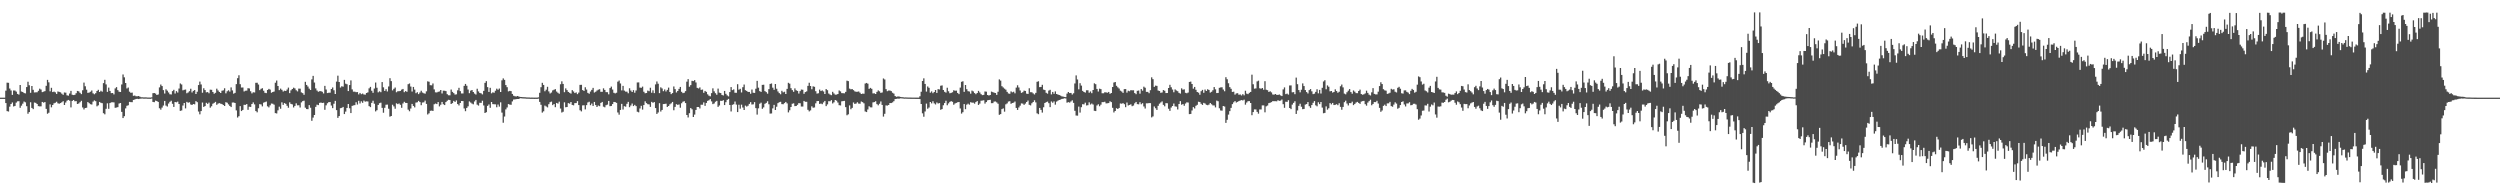 <?xml version="1.0" encoding="UTF-8"?>
<svg xmlns="http://www.w3.org/2000/svg" width="1920" height="150">
  <path d="M0 74.985h1v1.000H0zM1 74.984h1v1.000H1zM2 74.989h1v1.000H2zM3 74.993h1v1.000H3zM4 69.645h1v9.512H4zM5 63.479h1v21.874H5zM6 63.583h1v22.057H6zM7 68.005h1v13.920H7zM8 69.455h1v10.435H8zM9 72.842h1v5.852H9zM10 69.478h1v12.282H10zM11 69.544h1v11.790H11zM12 70.334h1v8.479H12zM13 72.135h1v5.704H13zM14 72.640h1v5.093H14zM15 65.296h1v17.478H15zM16 70.288h1v10.884H16zM17 70.659h1v8.938H17zM18 71.492h1v6.491H18zM19 71.736h1v6.869H19zM20 66.879h1v14.693H20zM21 62.794h1v24.539H21zM22 65.464h1v20.586H22zM23 71.253h1v7.271H23zM24 66.073h1v16.828H24zM25 68.944h1v14.867H25zM26 71.007h1v7.765H26zM27 70.935h1v8.045H27zM28 70.852h1v9.019H28zM29 69.723h1v11.779H29zM30 68.109h1v13.597H30zM31 68.759h1v12.888H31zM32 70.769h1v7.497H32zM33 70.383h1v8.483H33zM34 69.994h1v8.412H34zM35 65.910h1v17.678H35zM36 61.320h1v26.020H36zM37 63.230h1v23.368H37zM38 70.122h1v10.076H38zM39 67.456h1v14.968H39zM40 70.708h1v9.912H40zM41 70.347h1v9.025H41zM42 70.903h1v8.021H42zM43 72.124h1v5.994H43zM44 70.246h1v9.122H44zM45 70.569h1v9.109H45zM46 70.922h1v8.249H46zM47 71.913h1v6.652H47zM48 72.818h1v4.923H48zM49 71.025h1v9.634H49zM50 71.185h1v7.557H50zM51 73.210h1v4.083H51zM52 73.448h1v3.282H52zM53 71.816h1v5.517H53zM54 69.768h1v12.691H54zM55 72.732h1v4.777H55zM56 73.022h1v3.795H56zM57 72.828h1v4.947H57zM58 71.579h1v6.066H58zM59 69.842h1v10.051H59zM60 70.144h1v9.316H60zM61 71.295h1v7.175H61zM62 72.271h1v5.137H62zM63 69.304h1v13.244H63zM64 63.427h1v20.644H64zM65 66.230h1v16.711H65zM66 68.840h1v13.881H66zM67 71.323h1v7.067H67zM68 71.064h1v8.185H68zM69 70.430h1v9.620H69zM70 69.497h1v10.801H70zM71 71.681h1v6.332H71zM72 72.416h1v4.701H72zM73 71.575h1v6.135H73zM74 69.864h1v11.805H74zM75 68.952h1v11.932H75zM76 70.633h1v7.631H76zM77 69.675h1v9.285H77zM78 70.396h1v8.848H78zM79 63.867h1v23.088H79zM80 61.295h1v26.536H80zM81 64.817h1v18.743H81zM82 70.576h1v8.764H82zM83 67.280h1v16.288H83zM84 69.857h1v9.283H84zM85 71.533h1v7.072H85zM86 71.405h1v7.134H86zM87 72.498h1v6.128H87zM88 67.880h1v14.933H88zM89 66.926h1v15.680H89zM90 69.225h1v13.048H90zM91 70.451h1v9.043H91zM92 70.656h1v8.440H92zM93 64.884h1v21.024H93zM94 57.213h1v33.462H94zM95 59.378h1v29.839H95zM96 63.739h1v19.517H96zM97 67.959h1v13.289H97zM98 67.227h1v13.629H98zM99 70.379h1v7.842H99zM100 71.250h1v7.173H100zM101 71.111h1v7.384H101zM102 73.598h1v3.132H102zM103 73.344h1v3.102H103zM104 73.939h1v2.022H104zM105 73.907h1v1.989H105zM106 73.716h1v2.342H106zM107 74.277h1v1.526H107zM108 74.708h1v1.000H108zM109 74.684h1v1.000H109zM110 74.818h1v1.000H110zM111 74.771h1v1.000H111zM112 74.800h1v1.000H112zM113 74.882h1v1.000H113zM114 74.901h1v1.000H114zM115 74.922h1v1.000H115zM116 74.735h1v1.000H116zM117 71.555h1v6.718H117zM118 71.436h1v7.054H118zM119 71.873h1v5.386H119zM120 72.954h1v4.654H120zM121 72.555h1v5.751H121zM122 67.128h1v15.995H122zM123 64.903h1v19.322H123zM124 66.114h1v16.521H124zM125 69.205h1v11.853H125zM126 71.820h1v5.721H126zM127 68.586h1v12.524H127zM128 69.620h1v12.219H128zM129 71.029h1v8.481H129zM130 72.390h1v5.801H130zM131 72.544h1v4.842H131zM132 70.005h1v9.707H132zM133 68.968h1v13.155H133zM134 71.842h1v6.515H134zM135 70.003h1v8.609H135zM136 71.066h1v6.943H136zM137 67.971h1v11.896H137zM138 64.078h1v21.091H138zM139 64.844h1v19.992H139zM140 69.351h1v11.706H140zM141 68.992h1v10.108H141zM142 68.768h1v14.485H142zM143 71.621h1v6.603H143zM144 71.036h1v7.873H144zM145 70.029h1v8.529H145zM146 68.125h1v12.106H146zM147 70.996h1v9.654H147zM148 69.786h1v10.070H148zM149 69.156h1v10.988H149zM150 72.188h1v5.503H150zM151 70.453h1v8.056H151zM152 65.315h1v20.342H152zM153 62.686h1v25.147H153zM154 64.884h1v20.429H154zM155 71.241h1v7.508H155zM156 67.771h1v14.359H156zM157 69.174h1v12.271H157zM158 70.933h1v8.014H158zM159 70.689h1v9.087H159zM160 71.627h1v7.184H160zM161 68.845h1v13.857H161zM162 68.973h1v12.650H162zM163 70.681h1v8.964H163zM164 71.991h1v7.016H164zM165 71.259h1v6.965H165zM166 68.122h1v12.364H166zM167 69.460h1v10.125H167zM168 70.594h1v8.630H168zM169 71.427h1v8.207H169zM170 69.678h1v10.229H170zM171 69.380h1v11.254H171zM172 67.764h1v13.654H172zM173 71.689h1v6.791H173zM174 70.100h1v8.814H174zM175 69.311h1v10.869H175zM176 70.347h1v11.021H176zM177 67.131h1v15.084H177zM178 69.417h1v9.311H178zM179 71.944h1v6.738H179zM180 71.313h1v7.802H180zM181 64.611h1v20.192H181zM182 60.072h1v30.219H182zM183 57.823h1v31.410H183zM184 64.663h1v16.865H184zM185 67.237h1v18.047H185zM186 67.183h1v17.226H186zM187 70.245h1v10.240H187zM188 69.663h1v10.899H188zM189 69.598h1v10.334H189zM190 67.758h1v16.582H190zM191 67.920h1v14.035H191zM192 70.069h1v12.058H192zM193 71.713h1v8.152H193zM194 70.867h1v7.775H194zM195 71.021h1v9.171H195zM196 63.571h1v21.739H196zM197 63.549h1v22.743H197zM198 64.929h1v18.202H198zM199 69.210h1v10.769H199zM200 68.199h1v12.007H200zM201 67.748h1v13.953H201zM202 69.693h1v9.173H202zM203 71.255h1v7.171H203zM204 71.502h1v6.494H204zM205 69.107h1v12.539H205zM206 68.252h1v14.231H206zM207 68.793h1v12.091H207zM208 71.215h1v8.280H208zM209 70.657h1v9.014H209zM210 70.278h1v10.106H210zM211 63.551h1v23.331H211zM212 61.857h1v25.283H212zM213 66.061h1v18.660H213zM214 69.235h1v12.682H214zM215 68.058h1v15.448H215zM216 68.949h1v9.626H216zM217 70.273h1v10.241H217zM218 69.612h1v9.535H218zM219 69.882h1v9.867H219zM220 68.775h1v12.489H220zM221 67.271h1v15.490H221zM222 71.531h1v7.079H222zM223 69.383h1v10.458H223zM224 68.366h1v11.791H224zM225 67.326h1v15.183H225zM226 67.900h1v13.435H226zM227 69.326h1v10.052H227zM228 70.181h1v10.693H228zM229 68.061h1v12.774H229zM230 68.095h1v14.501H230zM231 70.966h1v7.682H231zM232 71.510h1v6.152H232zM233 72.805h1v4.503H233zM234 62.807h1v19.898H234zM235 65.232h1v18.544H235zM236 66.456h1v17.389H236zM237 68.102h1v12.640H237zM238 69.117h1v13.648H238zM239 60.956h1v31.841H239zM240 58.282h1v32.046H240zM241 63.410h1v24.902H241zM242 67.910h1v14.167H242zM243 69.553h1v10.843H243zM244 70.471h1v10.284H244zM245 70.028h1v8.950H245zM246 69.992h1v8.742H246zM247 70.485h1v8.603H247zM248 71.765h1v7.156H248zM249 65.946h1v18.399H249zM250 68.783h1v12.117H250zM251 71.459h1v7.834H251zM252 71.197h1v7.265H252zM253 71.151h1v7.222H253zM254 68.372h1v12.680H254zM255 67.179h1v15.857H255zM256 69.325h1v10.367H256zM257 72.197h1v5.289H257zM258 62.679h1v21.918H258zM259 58.106h1v32.408H259zM260 62.989h1v26.130H260zM261 67.210h1v15.893H261zM262 66.260h1v16.568H262zM263 66.550h1v15.597H263zM264 61.333h1v26.277H264zM265 64.244h1v21.490H265zM266 64.719h1v18.175H266zM267 69.929h1v9.944H267zM268 65.339h1v17.821H268zM269 61.755h1v25.078H269zM270 68.674h1v12.619H270zM271 70.394h1v10.543H271zM272 70.417h1v10.329H272zM273 70.803h1v7.717H273zM274 70.725h1v9.561H274zM275 72.481h1v4.940H275zM276 71.364h1v8.086H276zM277 72.352h1v5.466H277zM278 71.852h1v7.079H278zM279 72.570h1v4.686H279zM280 72.709h1v5.382H280zM281 71.433h1v6.386H281zM282 70.948h1v6.965H282zM283 67.836h1v13.692H283zM284 66.707h1v15.594H284zM285 69.675h1v9.306H285zM286 71.294h1v6.063H286zM287 67.979h1v11.707H287zM288 63.394h1v22.184H288zM289 67.385h1v17.241H289zM290 70.920h1v9.658H290zM291 70.158h1v9.109H291zM292 70.832h1v8.021H292zM293 63.030h1v19.805H293zM294 67.071h1v19.520H294zM295 69.853h1v12.945H295zM296 68.492h1v11.922H296zM297 70.229h1v10.127H297zM298 66.400h1v17.129H298zM299 60.067h1v29.549H299zM300 62.322h1v26.776H300zM301 69.437h1v11.022H301zM302 68.218h1v13.478H302zM303 67.226h1v16.275H303zM304 70.880h1v8.501H304zM305 70.094h1v9.884H305zM306 70.026h1v9.430H306zM307 69.825h1v10.643H307zM308 68.814h1v13.966H308zM309 68.303h1v11.177H309zM310 70.801h1v7.398H310zM311 69.916h1v9.062H311zM312 70.501h1v8.595H312zM313 64.670h1v19.540H313zM314 64.105h1v21.341H314zM315 66.438h1v16.936H315zM316 70.292h1v9.503H316zM317 66.766h1v14.571H317zM318 68.793h1v13.699H318zM319 71.596h1v7.180H319zM320 70.784h1v7.764H320zM321 72.304h1v5.152H321zM322 71.055h1v7.317H322zM323 69.663h1v11.134H323zM324 71.077h1v7.680H324zM325 71.636h1v6.936H325zM326 71.928h1v5.335H326zM327 70.142h1v9.653H327zM328 62.483h1v25.444H328zM329 62.771h1v24.271H329zM330 65.427h1v19.655H330zM331 65.513h1v19.425H331zM332 64.113h1v21.071H332zM333 68.662h1v11.423H333zM334 70.914h1v8.574H334zM335 71.017h1v8.921H335zM336 70.485h1v7.881H336zM337 70.251h1v11.450H337zM338 69.116h1v11.308H338zM339 71.789h1v6.518H339zM340 69.643h1v10.454H340zM341 69.668h1v11.030H341zM342 69.984h1v8.416H342zM343 72.327h1v5.043H343zM344 73.156h1v3.471H344zM345 73.210h1v3.620H345zM346 68.765h1v11.113H346zM347 70.562h1v8.660H347zM348 71.549h1v5.906H348zM349 72.653h1v5.626H349zM350 72.469h1v4.658H350zM351 69.376h1v10.563H351zM352 67.423h1v13.566H352zM353 70.010h1v9.102H353zM354 71.764h1v5.793H354zM355 71.800h1v5.805H355zM356 65.949h1v17.344H356zM357 64.473h1v20.909H357zM358 65.841h1v17.067H358zM359 68.775h1v12.891H359zM360 71.591h1v6.271H360zM361 69.656h1v9.072H361zM362 69.107h1v10.449H362zM363 70.644h1v9.496H363zM364 71.863h1v6.042H364zM365 72.626h1v4.145H365zM366 68.171h1v12.195H366zM367 70.177h1v10.914H367zM368 71.387h1v7.583H368zM369 71.674h1v7.324H369zM370 72.485h1v4.853H370zM371 69.782h1v11.208H371zM372 63.622h1v23.153H372zM373 62.326h1v23.825H373zM374 66.920h1v14.393H374zM375 70.604h1v9.648H375zM376 67.455h1v15.313H376zM377 71.665h1v6.653H377zM378 70.897h1v9.093H378zM379 71.220h1v8.872H379zM380 69.669h1v10.477H380zM381 68.078h1v14.312H381zM382 68.903h1v11.382H382zM383 68.003h1v13.848H383zM384 70.656h1v7.954H384zM385 61.674h1v24.816H385zM386 60.189h1v34.091H386zM387 61.327h1v28.190H387zM388 65.339h1v18.688H388zM389 66.961h1v15.562H389zM390 70.204h1v9.723H390zM391 69.774h1v10.551H391zM392 69.977h1v10.498H392zM393 72.120h1v5.779H393zM394 73.514h1v2.935H394zM395 73.942h1v2.385H395zM396 74.105h1v2.023H396zM397 73.705h1v2.339H397zM398 74.121h1v1.932H398zM399 74.439h1v1.000H399zM400 74.514h1v1.000H400zM401 74.604h1v1.000H401zM402 74.658h1v1.000H402zM403 74.721h1v1.000H403zM404 74.827h1v1.000H404zM405 74.837h1v1.000H405zM406 74.869h1v1.000H406zM407 74.941h1v1.000H407zM408 74.920h1v1.000H408zM409 74.936h1v1.000H409zM410 74.970h1v1.000H410zM411 74.954h1v1.000H411zM412 74.968h1v1.000H412zM413 74.762h1v1.000H413zM414 71.252h1v7.007H414zM415 66.981h1v13.518H415zM416 63.610h1v22.862H416zM417 65.238h1v20.284H417zM418 70.083h1v11.043H418zM419 68.855h1v12.917H419zM420 66.648h1v15.848H420zM421 70.193h1v9.835H421zM422 71.803h1v6.676H422zM423 71.046h1v6.997H423zM424 69.426h1v11.313H424zM425 68.905h1v10.971H425zM426 68.442h1v13.866H426zM427 70.274h1v8.766H427zM428 71.222h1v8.336H428zM429 71.968h1v6.130H429zM430 64.717h1v18.621H430zM431 62.466h1v23.946H431zM432 64.457h1v21.342H432zM433 70.814h1v7.766H433zM434 67.878h1v14.504H434zM435 69.225h1v12.965H435zM436 70.605h1v8.619H436zM437 71.254h1v8.352H437zM438 71.885h1v6.430H438zM439 69.199h1v11.393H439zM440 70.240h1v10.681H440zM441 71.456h1v7.747H441zM442 70.966h1v8.179H442zM443 72.315h1v5.361H443zM444 71.099h1v9.581H444zM445 65.165h1v19.504H445zM446 65.125h1v20.454H446zM447 69.167h1v11.793H447zM448 69.858h1v10.967H448zM449 67.030h1v16.976H449zM450 68.756h1v11.973H450zM451 71.331h1v7.338H451zM452 72.006h1v6.128H452zM453 70.293h1v10.501H453zM454 69.004h1v10.504H454zM455 67.491h1v13.877H455zM456 71.078h1v7.195H456zM457 70.461h1v10.239H457zM458 69.529h1v12.622H458zM459 68.848h1v12.194H459zM460 68.495h1v13.081H460zM461 70.493h1v8.575H461zM462 70.526h1v7.747H462zM463 67.852h1v14.065H463zM464 69.050h1v13.371H464zM465 70.740h1v10.055H465zM466 70.828h1v9.522H466zM467 72.443h1v5.058H467zM468 67.650h1v13.934H468zM469 66.526h1v14.845H469zM470 68.784h1v11.131H470zM471 71.249h1v7.041H471zM472 71.755h1v6.675H472zM473 71.196h1v7.801H473zM474 62.734h1v23.622H474zM475 61.870h1v26.214H475zM476 64.101h1v20.345H476zM477 69.429h1v10.350H477zM478 65.922h1v18.196H478zM479 69.577h1v11.989H479zM480 70.340h1v11.591H480zM481 70.422h1v9.289H481zM482 71.648h1v6.561H482zM483 67.787h1v14.549H483zM484 69.516h1v11.517H484zM485 70.668h1v8.869H485zM486 69.229h1v12.232H486zM487 71.219h1v9.337H487zM488 69.456h1v12.058H488zM489 63.343h1v22.467H489zM490 63.296h1v22.963H490zM491 67.285h1v16.028H491zM492 67.448h1v13.783H492zM493 66.519h1v17.658H493zM494 70.462h1v10.238H494zM495 71.607h1v6.220H495zM496 71.428h1v7.764H496zM497 69.583h1v10.466H497zM498 70.032h1v10.166H498zM499 67.388h1v14.674H499zM500 71.199h1v7.048H500zM501 69.381h1v9.564H501zM502 71.537h1v6.860H502zM503 64.831h1v18.172H503zM504 62.576h1v24.923H504zM505 64.294h1v22.086H505zM506 71.531h1v7.742H506zM507 67.082h1v18.571H507zM508 67.926h1v16.498H508zM509 70.041h1v9.905H509zM510 68.721h1v11.075H510zM511 70.234h1v9.373H511zM512 69.034h1v13.071H512zM513 67.293h1v14.130H513zM514 70.661h1v9.455H514zM515 72.289h1v7.082H515zM516 71.480h1v6.828H516zM517 66.415h1v18.281H517zM518 68.456h1v13.621H518zM519 71.004h1v9.026H519zM520 69.890h1v10.654H520zM521 68.231h1v11.973H521zM522 66.771h1v15.984H522zM523 70.488h1v8.841H523zM524 71.538h1v6.586H524zM525 71.230h1v6.505H525zM526 69.987h1v9.177H526zM527 62.733h1v25.611H527zM528 60.799h1v29.435H528zM529 66.609h1v20.341H529zM530 65.382h1v17.627H530zM531 62.035h1v21.937H531zM532 62.309h1v27.566H532zM533 61.530h1v26.507H533zM534 63.343h1v21.082H534zM535 67.459h1v14.696H535zM536 67.949h1v14.216H536zM537 67.100h1v16.184H537zM538 69.041h1v11.393H538zM539 68.738h1v11.691H539zM540 71.286h1v7.337H540zM541 69.838h1v11.453H541zM542 70.572h1v8.504H542zM543 72.458h1v4.996H543zM544 73.458h1v3.531H544zM545 73.986h1v2.088H545zM546 71.550h1v6.344H546zM547 67.864h1v12.098H547zM548 70.143h1v9.309H548zM549 71.587h1v6.529H549zM550 72.756h1v4.686H550zM551 68.031h1v14.054H551zM552 71.155h1v9.838H552zM553 71.481h1v5.934H553zM554 72.899h1v4.597H554zM555 73.322h1v3.628H555zM556 69.838h1v10.851H556zM557 72.014h1v6.497H557zM558 73.247h1v3.434H558zM559 74.026h1v1.891H559zM560 70.705h1v9.915H560zM561 66.854h1v18.730H561zM562 69.234h1v11.271H562zM563 68.673h1v11.424H563zM564 71.233h1v6.734H564zM565 71.296h1v9.026H565zM566 64.643h1v21.406H566zM567 68.843h1v11.585H567zM568 68.179h1v15.256H568zM569 70.996h1v9.378H569zM570 66.970h1v15.598H570zM571 64.912h1v19.586H571zM572 69.268h1v11.815H572zM573 69.834h1v12.033H573zM574 70.595h1v10.595H574zM575 70.612h1v9.139H575zM576 72.009h1v6.453H576zM577 68.752h1v11.555H577zM578 71.241h1v8.867H578zM579 71.351h1v7.082H579zM580 68.132h1v14.907H580zM581 62.108h1v25.908H581zM582 67.326h1v15.881H582zM583 70.000h1v9.682H583zM584 70.594h1v8.239H584zM585 65.182h1v18.373H585zM586 65.082h1v17.412H586zM587 69.976h1v9.735H587zM588 70.782h1v8.236H588zM589 71.955h1v5.792H589zM590 68.460h1v11.601H590zM591 64.450h1v22.819H591zM592 64.088h1v23.028H592zM593 67.304h1v15.954H593zM594 68.990h1v11.561H594zM595 64.502h1v19.977H595zM596 68.163h1v13.819H596zM597 70.220h1v8.963H597zM598 71.544h1v6.924H598zM599 72.411h1v5.793H599zM600 69.724h1v10.263H600zM601 70.889h1v9.167H601zM602 70.439h1v8.759H602zM603 72.213h1v6.049H603zM604 68.244h1v11.169H604zM605 63.567h1v22.780H605zM606 64.246h1v20.429H606zM607 67.754h1v14.415H607zM608 69.211h1v10.480H608zM609 70.512h1v8.830H609zM610 67.883h1v13.646H610zM611 69.299h1v12.091H611zM612 69.861h1v10.613H612zM613 71.854h1v7.339H613zM614 69.976h1v9.336H614zM615 68.746h1v13.077H615zM616 68.911h1v12.886H616zM617 72.049h1v5.464H617zM618 70.698h1v7.486H618zM619 70.198h1v7.983H619zM620 65.941h1v18.380H620zM621 63.547h1v21.990H621zM622 66.043h1v18.723H622zM623 68.575h1v13.079H623zM624 66.321h1v16.432H624zM625 66.666h1v15.891H625zM626 70.037h1v9.329H626zM627 71.863h1v5.792H627zM628 71.619h1v5.971H628zM629 68.825h1v11.005H629zM630 69.953h1v9.586H630zM631 69.423h1v10.591H631zM632 70.231h1v8.419H632zM633 72.204h1v5.332H633zM634 68.403h1v13.089H634zM635 69.257h1v10.937H635zM636 71.839h1v5.871H636zM637 72.582h1v5.193H637zM638 73.098h1v3.801H638zM639 70.478h1v8.985H639zM640 71.769h1v6.835H640zM641 72.710h1v4.111H641zM642 72.635h1v4.689H642zM643 72.188h1v6.549H643zM644 69.479h1v11.307H644zM645 70.217h1v10.791H645zM646 71.536h1v6.300H646zM647 71.556h1v6.061H647zM648 71.664h1v5.821H648zM649 70.577h1v11.697H649zM650 61.963h1v26.556H650zM651 62.299h1v25.514H651zM652 68.050h1v12.912H652zM653 68.592h1v15.307H653zM654 68.378h1v14.457H654zM655 69.231h1v9.482H655zM656 70.126h1v9.698H656zM657 70.515h1v9.019H657zM658 70.453h1v8.111H658zM659 70.240h1v9.311H659zM660 71.169h1v8.481H660zM661 72.171h1v5.792H661zM662 71.888h1v6.575H662zM663 71.989h1v7.358H663zM664 64.153h1v21.432H664zM665 63.671h1v22.411H665zM666 64.234h1v19.825H666zM667 68.225h1v13.378H667zM668 67.463h1v14.982H668zM669 68.191h1v14.305H669zM670 71.744h1v6.909H670zM671 71.669h1v6.715H671zM672 72.184h1v5.568H672zM673 70.564h1v9.404H673zM674 69.442h1v11.446H674zM675 70.132h1v9.533H675zM676 71.323h1v6.617H676zM677 71.000h1v9.588H677zM678 60.266h1v29.294H678zM679 61.053h1v26.356H679zM680 68.439h1v12.507H680zM681 70.025h1v11.066H681zM682 69.505h1v11.140H682zM683 69.503h1v9.627H683zM684 69.985h1v9.173H684zM685 71.217h1v7.424H685zM686 71.894h1v5.832H686zM687 73.780h1v2.313H687zM688 74.357h1v1.584H688zM689 74.102h1v1.645H689zM690 74.071h1v1.746H690zM691 74.443h1v1.052H691zM692 74.577h1v1.000H692zM693 74.670h1v1.000H693zM694 74.840h1v1.000H694zM695 74.802h1v1.000H695zM696 74.835h1v1.000H696zM697 74.897h1v1.000H697zM698 74.889h1v1.000H698zM699 74.929h1v1.000H699zM700 74.945h1v1.000H700zM701 74.939h1v1.000H701zM702 74.950h1v1.000H702zM703 74.970h1v1.000H703zM704 74.966h1v1.000H704zM705 74.978h1v1.000H705zM706 73.942h1v2.163H706zM707 70.450h1v9.426H707zM708 62.195h1v24.849H708zM709 60.140h1v29.499H709zM710 64.437h1v21.170H710zM711 70.374h1v9.206H711zM712 66.391h1v17.093H712zM713 67.414h1v15.160H713zM714 71.164h1v7.175H714zM715 70.205h1v9.223H715zM716 71.591h1v6.175H716zM717 70.648h1v8.763H717zM718 69.110h1v11.138H718zM719 71.358h1v7.349H719zM720 68.464h1v11.065H720zM721 68.705h1v10.434H721zM722 65.851h1v18.480H722zM723 65.598h1v18.190H723zM724 69.102h1v11.725H724zM725 70.493h1v8.660H725zM726 71.097h1v6.271H726zM727 67.381h1v13.440H727zM728 70.089h1v9.318H728zM729 71.628h1v6.622H729zM730 71.300h1v6.386H730zM731 70.850h1v7.348H731zM732 69.312h1v11.121H732zM733 69.696h1v9.748H733zM734 69.577h1v9.423H734zM735 71.367h1v7.173H735zM736 72.283h1v6.042H736zM737 67.302h1v16.007H737zM738 62.834h1v24.388H738zM739 62.403h1v23.745H739zM740 70.547h1v9.395H740zM741 65.299h1v18.565H741zM742 68.494h1v11.894H742zM743 70.026h1v9.604H743zM744 70.283h1v10.082H744zM745 71.940h1v6.568H745zM746 69.564h1v9.282H746zM747 70.185h1v8.674H747zM748 71.477h1v8.123H748zM749 72.340h1v6.033H749zM750 71.427h1v6.208H750zM751 69.770h1v10.795H751zM752 70.989h1v8.600H752zM753 72.327h1v5.031H753zM754 73.082h1v4.123H754zM755 72.874h1v4.148H755zM756 70.267h1v9.319H756zM757 70.391h1v7.989H757zM758 72.985h1v4.074H758zM759 73.374h1v3.403H759zM760 72.956h1v3.712H760zM761 70.337h1v8.925H761zM762 70.771h1v8.415H762zM763 71.169h1v6.883H763zM764 71.429h1v6.472H764zM765 72.841h1v5.782H765zM766 70.465h1v9.190H766zM767 60.971h1v27.202H767zM768 61.922h1v25.713H768zM769 66.215h1v17.581H769zM770 67.154h1v16.099H770zM771 68.107h1v17.647H771zM772 68.866h1v11.279H772zM773 70.572h1v8.835H773zM774 71.762h1v6.206H774zM775 72.040h1v5.703H775zM776 70.172h1v9.571H776zM777 70.893h1v8.236H777zM778 70.444h1v8.419H778zM779 71.692h1v6.272H779zM780 67.260h1v15.626H780zM781 65.503h1v18.938H781zM782 67.176h1v15.378H782zM783 69.491h1v11.654H783zM784 71.308h1v8.081H784zM785 70.813h1v8.735H785zM786 69.570h1v10.956H786zM787 69.821h1v9.756H787zM788 71.953h1v6.370H788zM789 72.125h1v5.089H789zM790 67.794h1v12.717H790zM791 70.821h1v10.133H791zM792 70.860h1v8.441H792zM793 71.729h1v6.596H793zM794 72.566h1v4.449H794zM795 71.302h1v7.332H795zM796 62.836h1v24.194H796zM797 62.412h1v25.306H797zM798 66.934h1v15.974H798zM799 66.770h1v17.615H799zM800 65.114h1v21.362H800zM801 68.791h1v13.591H801zM802 69.151h1v9.947H802zM803 71.265h1v7.196H803zM804 71.933h1v6.078H804zM805 69.584h1v9.674H805zM806 68.971h1v13.324H806zM807 72.494h1v5.427H807zM808 70.627h1v8.258H808zM809 72.027h1v5.866H809zM810 70.190h1v10.216H810zM811 72.203h1v5.841H811zM812 72.626h1v4.664H812zM813 72.951h1v3.858H813zM814 73.430h1v3.085H814zM815 73.988h1v1.982H815zM816 74.207h1v1.608H816zM817 74.460h1v1.000H817zM818 74.581h1v1.030H818zM819 71.873h1v6.976H819zM820 70.643h1v7.808H820zM821 71.484h1v7.295H821zM822 71.353h1v6.561H822zM823 72.608h1v4.457H823zM824 71.619h1v7.398H824zM825 64.086h1v21.028H825zM826 57.901h1v30.831H826zM827 61.011h1v27.832H827zM828 68.624h1v13.268H828zM829 63.922h1v22.531H829zM830 65.763h1v16.590H830zM831 69.785h1v10.228H831zM832 70.679h1v9.517H832zM833 71.112h1v7.714H833zM834 69.313h1v11.670H834zM835 69.306h1v11.493H835zM836 71.238h1v7.366H836zM837 70.269h1v10.026H837zM838 71.592h1v7.937H838zM839 69.138h1v11.154H839zM840 64.019h1v21.091H840zM841 64.690h1v20.627H841zM842 68.276h1v12.727H842zM843 70.284h1v9.811H843zM844 68.121h1v13.498H844zM845 68.462h1v11.905H845zM846 71.607h1v6.848H846zM847 71.603h1v6.822H847zM848 70.883h1v7.260H848zM849 70.986h1v8.443H849zM850 71.200h1v8.134H850zM851 70.606h1v8.562H851zM852 72.029h1v5.733H852zM853 71.399h1v7.061H853zM854 66.822h1v15.970H854zM855 63.366h1v22.993H855zM856 62.966h1v22.289H856zM857 65.874h1v17.210H857zM858 67.068h1v16.621H858zM859 67.982h1v14.902H859zM860 69.628h1v9.842H860zM861 70.283h1v9.408H861zM862 71.343h1v7.875H862zM863 68.456h1v11.571H863zM864 68.383h1v13.964H864zM865 71.137h1v7.634H865zM866 69.676h1v11.309H866zM867 70.095h1v10.518H867zM868 69.215h1v10.902H868zM869 69.369h1v12.198H869zM870 69.335h1v11.736H870zM871 71.453h1v7.908H871zM872 72.332h1v5.945H872zM873 69.731h1v10.248H873zM874 69.523h1v10.604H874zM875 71.923h1v6.566H875zM876 68.394h1v11.658H876zM877 69.623h1v9.612H877zM878 66.580h1v15.178H878zM879 67.396h1v15.967H879zM880 70.568h1v8.794H880zM881 70.537h1v8.834H881zM882 71.595h1v7.563H882zM883 69.261h1v9.945H883zM884 59.393h1v30.783H884zM885 60.817h1v28.581H885zM886 66.729h1v15.037H886zM887 65.753h1v17.417H887zM888 65.958h1v18.451H888zM889 69.528h1v11.738H889zM890 69.869h1v9.750H890zM891 71.279h1v7.413H891zM892 71.019h1v6.837H892zM893 69.165h1v11.390H893zM894 69.707h1v11.949H894zM895 71.465h1v7.719H895zM896 71.449h1v7.864H896zM897 67.589h1v15.911H897zM898 65.117h1v20.032H898zM899 67.018h1v15.577H899zM900 68.770h1v12.622H900zM901 70.841h1v8.664H901zM902 68.669h1v13.027H902zM903 69.477h1v12.439H903zM904 70.020h1v14.048H904zM905 71.300h1v8.572H905zM906 71.861h1v5.833H906zM907 67.859h1v12.551H907zM908 68.864h1v11.042H908zM909 68.621h1v12.643H909zM910 71.294h1v8.224H910zM911 71.639h1v6.954H911zM912 71.052h1v7.674H912zM913 62.945h1v24.723H913zM914 62.647h1v24.848H914zM915 64.517h1v20.323H915zM916 68.085h1v14.186H916zM917 66.750h1v16.526H917zM918 68.944h1v12.307H918zM919 70.636h1v9.871H919zM920 71.156h1v6.972H920zM921 72.745h1v5.656H921zM922 70.057h1v9.674H922zM923 69.015h1v11.587H923zM924 71.257h1v7.744H924zM925 68.775h1v10.751H925zM926 69.882h1v10.609H926zM927 68.543h1v12.275H927zM928 69.056h1v11.274H928zM929 71.105h1v8.012H929zM930 70.504h1v9.563H930zM931 69.342h1v11.592H931zM932 66.859h1v14.128H932zM933 68.623h1v13.850H933zM934 71.486h1v5.770H934zM935 71.367h1v6.390H935zM936 67.437h1v15.698H936zM937 67.123h1v17.739H937zM938 67.033h1v17.979H938zM939 68.766h1v12.657H939zM940 70.067h1v11.763H940zM941 59.285h1v35.076H941zM942 60.898h1v31.084H942zM943 63.939h1v24.090H943zM944 66.893h1v18.457H944zM945 68.224h1v14.603H945zM946 70.607h1v9.349H946zM947 70.414h1v8.178H947zM948 72.643h1v4.967H948zM949 71.726h1v6.993H949zM950 71.567h1v6.674H950zM951 72.761h1v4.844H951zM952 72.526h1v4.710H952zM953 73.308h1v3.533H953zM954 72.275h1v4.862H954zM955 73.217h1v3.325H955zM956 69.665h1v10.710H956zM957 71.866h1v6.887H957zM958 72.312h1v5.432H958zM959 71.284h1v6.370H959zM960 70.584h1v8.506H960zM961 57.331h1v31.165H961zM962 64.701h1v21.382H962zM963 68.079h1v15.933H963zM964 67.905h1v16.182H964zM965 62.499h1v23.399H965zM966 61.954h1v25.337H966zM967 67.768h1v16.304H967zM968 68.173h1v15.892H968zM969 67.590h1v13.358H969zM970 68.907h1v12.029H970zM971 62.346h1v23.942H971zM972 68.934h1v12.737H972zM973 69.251h1v11.814H973zM974 70.614h1v8.575H974zM975 70.083h1v8.826H975zM976 70.972h1v7.462H976zM977 72.558h1v5.100H977zM978 72.711h1v5.034H978zM979 72.180h1v5.558H979zM980 72.782h1v5.033H980zM981 72.895h1v4.072H981zM982 72.541h1v4.911H982zM983 73.275h1v3.962H983zM984 73.765h1v2.681H984zM985 68.650h1v11.400H985zM986 67.138h1v15.647H986zM987 72.296h1v5.834H987zM988 71.865h1v6.375H988zM989 72.657h1v4.307H989zM990 65.629h1v17.324H990zM991 65.577h1v18.249H991zM992 70.935h1v9.395H992zM993 70.779h1v8.214H993zM994 72.332h1v5.440H994zM995 59.601h1v27.903H995zM996 64.675h1v20.172H996zM997 69.169h1v12.115H997zM998 70.900h1v8.758H998zM999 68.934h1v13.053H999zM1000 64.035h1v19.817H1000zM1001 66.103h1v17.560H1001zM1002 69.161h1v11.194H1002zM1003 70.724h1v9.188H1003zM1004 71.759h1v6.623H1004zM1005 69.205h1v12.373H1005zM1006 68.410h1v14.443H1006zM1007 70.163h1v10.552H1007zM1008 72.304h1v6.630H1008zM1009 71.915h1v5.706H1009zM1010 70.549h1v10.348H1010zM1011 68.538h1v13.146H1011zM1012 71.675h1v6.845H1012zM1013 69.011h1v10.947H1013zM1014 71.837h1v6.485H1014zM1015 67.420h1v15.195H1015zM1016 62.584h1v24.412H1016zM1017 61.584h1v25.094H1017zM1018 68.535h1v13.181H1018zM1019 65.598h1v18.627H1019zM1020 66.615h1v16.514H1020zM1021 70.138h1v9.043H1021zM1022 69.887h1v10.287H1022zM1023 71.120h1v7.944H1023zM1024 70.681h1v10.026H1024zM1025 68.622h1v11.848H1025zM1026 69.941h1v10.094H1026zM1027 71.197h1v9.591H1027zM1028 70.442h1v8.879H1028zM1029 66.236h1v15.825H1029zM1030 64.908h1v19.386H1030zM1031 67.108h1v15.034H1031zM1032 71.910h1v6.580H1032zM1033 72.462h1v4.830H1033zM1034 70.855h1v8.680H1034zM1035 69.651h1v11.348H1035zM1036 68.408h1v10.729H1036zM1037 70.715h1v8.526H1037zM1038 71.997h1v6.089H1038zM1039 69.490h1v11.246H1039zM1040 70.403h1v9.399H1040zM1041 71.542h1v7.190H1041zM1042 71.552h1v6.666H1042zM1043 69.907h1v9.130H1043zM1044 68.806h1v10.979H1044zM1045 72.219h1v5.791H1045zM1046 72.767h1v4.918H1046zM1047 72.385h1v5.089H1047zM1048 71.741h1v8.284H1048zM1049 69.610h1v11.567H1049zM1050 71.317h1v7.504H1050zM1051 72.716h1v4.956H1051zM1052 73.318h1v3.253H1052zM1053 70.907h1v9.936H1053zM1054 67.690h1v12.145H1054zM1055 72.085h1v6.296H1055zM1056 72.513h1v5.917H1056zM1057 72.517h1v4.919H1057zM1058 70.403h1v9.110H1058zM1059 66.104h1v16.720H1059zM1060 63.173h1v22.702H1060zM1061 64.577h1v20.281H1061zM1062 68.497h1v12.799H1062zM1063 69.364h1v11.007H1063zM1064 69.628h1v11.855H1064zM1065 72.110h1v7.316H1065zM1066 71.794h1v7.575H1066zM1067 71.243h1v6.978H1067zM1068 68.183h1v13.334H1068zM1069 68.839h1v13.120H1069zM1070 68.544h1v11.782H1070zM1071 70.427h1v8.147H1071zM1072 71.003h1v8.547H1072zM1073 67.433h1v16.080H1073zM1074 66.668h1v16.142H1074zM1075 68.125h1v12.575H1075zM1076 71.605h1v6.714H1076zM1077 71.904h1v5.923H1077zM1078 69.414h1v10.832H1078zM1079 69.384h1v12.402H1079zM1080 70.578h1v8.900H1080zM1081 71.099h1v8.298H1081zM1082 72.278h1v6.218H1082zM1083 69.733h1v11.108H1083zM1084 68.274h1v12.392H1084zM1085 69.088h1v10.611H1085zM1086 71.159h1v8.499H1086zM1087 70.495h1v9.799H1087zM1088 65.022h1v18.845H1088zM1089 58.688h1v33.253H1089zM1090 59.276h1v31.822H1090zM1091 62.554h1v26.111H1091zM1092 64.967h1v20.091H1092zM1093 64.298h1v20.577H1093zM1094 69.488h1v11.460H1094zM1095 70.081h1v10.958H1095zM1096 71.000h1v8.697H1096zM1097 67.336h1v18.310H1097zM1098 65.943h1v15.968H1098zM1099 70.643h1v9.610H1099zM1100 70.980h1v9.918H1100zM1101 71.436h1v7.298H1101zM1102 62.560h1v25.372H1102zM1103 58.960h1v31.412H1103zM1104 67.464h1v14.360H1104zM1105 68.680h1v13.240H1105zM1106 68.804h1v12.874H1106zM1107 70.914h1v7.863H1107zM1108 71.000h1v7.953H1108zM1109 71.318h1v7.020H1109zM1110 73.519h1v3.065H1110zM1111 74.256h1v1.488H1111zM1112 71.922h1v6.666H1112zM1113 72.311h1v5.890H1113zM1114 72.753h1v4.568H1114zM1115 72.649h1v4.082H1115zM1116 72.721h1v4.117H1116zM1117 71.468h1v7.445H1117zM1118 70.215h1v10.209H1118zM1119 72.282h1v5.619H1119zM1120 71.442h1v7.122H1120zM1121 69.739h1v10.297H1121zM1122 66.013h1v16.591H1122zM1123 66.255h1v18.847H1123zM1124 68.788h1v10.998H1124zM1125 70.741h1v9.223H1125zM1126 71.072h1v8.838H1126zM1127 64.781h1v18.384H1127zM1128 69.153h1v11.845H1128zM1129 70.053h1v9.371H1129zM1130 71.083h1v7.702H1130zM1131 72.429h1v5.909H1131zM1132 66.979h1v15.129H1132zM1133 65.913h1v17.572H1133zM1134 67.961h1v13.784H1134zM1135 69.229h1v11.909H1135zM1136 66.331h1v16.803H1136zM1137 62.223h1v22.558H1137zM1138 67.228h1v18.051H1138zM1139 69.934h1v9.725H1139zM1140 71.923h1v6.306H1140zM1141 69.171h1v12.197H1141zM1142 68.321h1v15.301H1142zM1143 68.795h1v12.643H1143zM1144 70.704h1v7.895H1144zM1145 73.061h1v4.108H1145zM1146 69.382h1v11.424H1146zM1147 68.065h1v13.942H1147zM1148 69.183h1v11.368H1148zM1149 72.321h1v5.030H1149zM1150 72.518h1v5.164H1150zM1151 60.847h1v25.631H1151zM1152 59.552h1v32.384H1152zM1153 67.820h1v13.486H1153zM1154 68.394h1v13.553H1154zM1155 70.916h1v8.136H1155zM1156 64.336h1v23.784H1156zM1157 61.351h1v29.642H1157zM1158 66.099h1v17.735H1158zM1159 69.884h1v9.813H1159zM1160 71.250h1v7.516H1160zM1161 64.519h1v22.671H1161zM1162 66.009h1v18.888H1162zM1163 68.993h1v12.985H1163zM1164 69.520h1v10.061H1164zM1165 69.363h1v9.997H1165zM1166 64.850h1v21.320H1166zM1167 67.089h1v16.011H1167zM1168 70.644h1v9.492H1168zM1169 68.356h1v11.155H1169zM1170 67.080h1v14.604H1170zM1171 59.123h1v27.909H1171zM1172 66.110h1v19.283H1172zM1173 65.741h1v17.363H1173zM1174 67.494h1v15.410H1174zM1175 70.823h1v8.407H1175zM1176 70.048h1v10.108H1176zM1177 70.545h1v9.007H1177zM1178 72.189h1v6.113H1178zM1179 71.377h1v7.360H1179zM1180 66.907h1v16.753H1180zM1181 62.153h1v25.603H1181zM1182 66.675h1v18.165H1182zM1183 68.872h1v11.551H1183zM1184 70.761h1v8.229H1184zM1185 64.737h1v18.700H1185zM1186 62.202h1v25.579H1186zM1187 68.517h1v13.981H1187zM1188 70.969h1v8.464H1188zM1189 71.169h1v6.898H1189zM1190 69.444h1v10.314H1190zM1191 67.038h1v13.579H1191zM1192 69.840h1v9.666H1192zM1193 71.343h1v6.516H1193zM1194 72.830h1v4.120H1194zM1195 52.905h1v38.059H1195zM1196 55.932h1v37.651H1196zM1197 68.869h1v12.311H1197zM1198 68.891h1v13.582H1198zM1199 70.248h1v9.550H1199zM1200 65.127h1v20.406H1200zM1201 66.902h1v16.494H1201zM1202 68.299h1v15.514H1202zM1203 70.090h1v10.758H1203zM1204 69.554h1v9.561H1204zM1205 68.832h1v13.250H1205zM1206 66.745h1v16.155H1206zM1207 69.296h1v10.349H1207zM1208 71.835h1v6.287H1208zM1209 67.383h1v16.354H1209zM1210 62.504h1v24.489H1210zM1211 64.880h1v23.449H1211zM1212 68.305h1v15.789H1212zM1213 70.752h1v8.443H1213zM1214 67.415h1v15.308H1214zM1215 54.326h1v36.830H1215zM1216 63.379h1v22.711H1216zM1217 67.653h1v14.511H1217zM1218 71.014h1v8.405H1218zM1219 63.394h1v25.039H1219zM1220 60.448h1v36.224H1220zM1221 65.440h1v19.917H1221zM1222 65.997h1v18.254H1222zM1223 70.492h1v9.203H1223zM1224 61.714h1v25.102H1224zM1225 63.452h1v23.507H1225zM1226 64.345h1v24.824H1226zM1227 68.475h1v13.536H1227zM1228 69.601h1v10.678H1228zM1229 62.002h1v27.786H1229zM1230 60.522h1v30.533H1230zM1231 63.585h1v20.742H1231zM1232 66.500h1v16.893H1232zM1233 70.303h1v11.588H1233zM1234 68.998h1v13.412H1234zM1235 67.724h1v14.373H1235zM1236 69.726h1v9.655H1236zM1237 68.273h1v13.861H1237zM1238 66.323h1v18.948H1238zM1239 43.235h1v52.181H1239zM1240 51.872h1v45.054H1240zM1241 63.773h1v23.342H1241zM1242 67.249h1v17.343H1242zM1243 66.528h1v15.449H1243zM1244 52.237h1v41.912H1244zM1245 57.564h1v35.768H1245zM1246 64.077h1v23.827H1246zM1247 69.948h1v9.930H1247zM1248 70.904h1v8.097H1248zM1249 67.645h1v16.411H1249zM1250 62.869h1v23.937H1250zM1251 66.255h1v17.857H1251zM1252 68.355h1v14.350H1252zM1253 62.734h1v25.755H1253zM1254 56.291h1v39.128H1254zM1255 52.200h1v41.786H1255zM1256 64.709h1v21.894H1256zM1257 64.708h1v20.524H1257zM1258 65.955h1v20.853H1258zM1259 54.427h1v38.771H1259zM1260 63.521h1v21.479H1260zM1261 69.523h1v10.762H1261zM1262 68.730h1v11.540H1262zM1263 68.940h1v12.939H1263zM1264 68.671h1v11.942H1264zM1265 69.042h1v10.423H1265zM1266 69.706h1v9.426H1266zM1267 70.411h1v8.574H1267zM1268 51.278h1v46.369H1268zM1269 49.656h1v50.413H1269zM1270 57.543h1v32.694H1270zM1271 62.572h1v21.176H1271zM1272 67.169h1v14.024H1272zM1273 49.439h1v51.624H1273zM1274 48.972h1v48.516H1274zM1275 62.657h1v22.880H1275zM1276 64.093h1v22.040H1276zM1277 67.963h1v14.033H1277zM1278 45.110h1v59.190H1278zM1279 46.430h1v65.954H1279zM1280 56.290h1v36.898H1280zM1281 64.223h1v22.605H1281zM1282 66.654h1v16.535H1282zM1283 56.072h1v43.047H1283zM1284 50.661h1v43.046H1284zM1285 49.320h1v43.439H1285zM1286 63.645h1v22.655H1286zM1287 59.491h1v32.600H1287zM1288 51.737h1v48.686H1288zM1289 45.050h1v64.605H1289zM1290 58.933h1v31.517H1290zM1291 63.689h1v23.692H1291zM1292 66.244h1v15.011H1292zM1293 64.935h1v20.156H1293zM1294 62.642h1v25.902H1294zM1295 61.224h1v28.563H1295zM1296 58.481h1v31.506H1296zM1297 52.173h1v38.834H1297zM1298 49.855h1v44.428H1298zM1299 61.982h1v27.675H1299zM1300 64.274h1v20.723H1300zM1301 62.851h1v20.880H1301zM1302 61.682h1v22.889H1302zM1303 63.812h1v24.910H1303zM1304 66.981h1v16.367H1304zM1305 69.196h1v10.915H1305zM1306 69.788h1v10.492H1306zM1307 65.010h1v18.367H1307zM1308 68.472h1v14.594H1308zM1309 70.881h1v9.356H1309zM1310 68.718h1v13.332H1310zM1311 66.782h1v15.753H1311zM1312 55.763h1v37.362H1312zM1313 50.222h1v50.502H1313zM1314 59.826h1v28.227H1314zM1315 57.906h1v33.364H1315zM1316 63.301h1v25.350H1316zM1317 50.649h1v49.460H1317zM1318 56.324h1v39.739H1318zM1319 60.212h1v31.153H1319zM1320 61.261h1v24.981H1320zM1321 61.099h1v23.475H1321zM1322 66.586h1v19.640H1322zM1323 63.083h1v22.802H1323zM1324 64.674h1v19.042H1324zM1325 62.813h1v23.994H1325zM1326 58.527h1v33.247H1326zM1327 48.319h1v54.647H1327zM1328 47.866h1v49.440H1328zM1329 59.426h1v29.253H1329zM1330 60.862h1v27.547H1330zM1331 60.636h1v32.637H1331zM1332 44.467h1v55.628H1332zM1333 46.305h1v60.861H1333zM1334 61.563h1v27.829H1334zM1335 56.750h1v35.533H1335zM1336 50.085h1v52.897H1336zM1337 36.190h1v78.434H1337zM1338 49.823h1v52.277H1338zM1339 57.089h1v41.323H1339zM1340 54.478h1v44.832H1340zM1341 40.561h1v78.605H1341zM1342 25.900h1v105.228H1342zM1343 31.330h1v92.866H1343zM1344 51.758h1v51.118H1344zM1345 54.046h1v43.515H1345zM1346 23.441h1v116.850H1346zM1347 9.547h1v131.052H1347zM1348 28.062h1v89.922H1348zM1349 30.534h1v81.857H1349zM1350 33.072h1v78.245H1350zM1351 9.520h1v130.720H1351zM1352 20.332h1v119.488H1352zM1353 40.745h1v65.162H1353zM1354 56.751h1v39.466H1354zM1355 54.851h1v39.627H1355zM1356 56.041h1v33.503H1356zM1357 62.354h1v27.242H1357zM1358 64.045h1v21.212H1358zM1359 62.882h1v23.413H1359zM1360 63.720h1v21.159H1360zM1361 66.787h1v17.862H1361zM1362 68.061h1v15.871H1362zM1363 69.007h1v12.166H1363zM1364 69.853h1v10.256H1364zM1365 70.546h1v8.707H1365zM1366 71.531h1v7.047H1366zM1367 72.596h1v5.009H1367zM1368 73.557h1v3.264H1368zM1369 73.817h1v2.632H1369zM1370 74.149h1v2.071H1370zM1371 74.216h1v1.514H1371zM1372 74.418h1v1.086H1372zM1373 74.465h1v1.008H1373zM1374 74.473h1v1.000H1374zM1375 74.607h1v1.000H1375zM1376 74.633h1v1.000H1376zM1377 74.801h1v1.000H1377zM1378 74.746h1v1.000H1378zM1379 68.206h1v12.637H1379zM1380 48.459h1v50.819H1380zM1381 42.468h1v63.572H1381zM1382 39.284h1v67.468H1382zM1383 42.525h1v62.175H1383zM1384 49.630h1v48.155H1384zM1385 39.127h1v72.458H1385zM1386 39.181h1v70.200H1386zM1387 26.199h1v78.988H1387zM1388 35.377h1v68.557H1388zM1389 21.501h1v83.875H1389zM1390 36.136h1v77.235H1390zM1391 42.580h1v67.008H1391zM1392 46.599h1v56.363H1392zM1393 29.394h1v77.539H1393zM1394 33.958h1v85.581H1394zM1395 37.131h1v76.379H1395zM1396 31.096h1v77.667H1396zM1397 44.719h1v53.468H1397zM1398 41.848h1v70.553H1398zM1399 37.983h1v78.481H1399zM1400 41.507h1v71.560H1400zM1401 33.252h1v86.706H1401zM1402 30.319h1v84.092H1402zM1403 31.053h1v90.374H1403zM1404 43.201h1v65.897H1404zM1405 39.249h1v72.308H1405zM1406 39.671h1v65.838H1406zM1407 38.754h1v69.874H1407zM1408 40.256h1v72.031H1408zM1409 31.206h1v91.688H1409zM1410 35.458h1v84.152H1410zM1411 42.214h1v67.303H1411zM1412 42.848h1v71.774H1412zM1413 42.697h1v67.927H1413zM1414 25.073h1v81.244H1414zM1415 33.638h1v79.061H1415zM1416 30.802h1v85.239H1416zM1417 36.509h1v74.949H1417zM1418 29.292h1v89.117H1418zM1419 32.712h1v83.688H1419zM1420 26.057h1v97.481H1420zM1421 28.433h1v100.971H1421zM1422 35.648h1v85.253H1422zM1423 21.656h1v109.459H1423zM1424 27.041h1v100.397H1424zM1425 20.540h1v100.331H1425zM1426 18.122h1v101.747H1426zM1427 29.826h1v87.350H1427zM1428 36.562h1v75.079H1428zM1429 18.697h1v102.147H1429zM1430 35.112h1v82.512H1430zM1431 34.531h1v79.053H1431zM1432 38.512h1v66.550H1432zM1433 48.627h1v49.374H1433zM1434 58.524h1v35.903H1434zM1435 55.114h1v39.933H1435zM1436 60.817h1v29.110H1436zM1437 64.243h1v21.663H1437zM1438 63.978h1v25.825H1438zM1439 49.603h1v52.979H1439zM1440 54.064h1v46.698H1440zM1441 56.600h1v36.855H1441zM1442 50.343h1v47.197H1442zM1443 44.983h1v52.591H1443zM1444 35.230h1v76.824H1444zM1445 42.442h1v71.005H1445zM1446 44.739h1v59.339H1446zM1447 31.225h1v74.039H1447zM1448 37.027h1v76.173H1448zM1449 39.073h1v71.649H1449zM1450 40.635h1v70.266H1450zM1451 47.760h1v56.229H1451zM1452 29.885h1v78.322H1452zM1453 34.447h1v83.256H1453zM1454 37.731h1v68.953H1454zM1455 42.489h1v68.121H1455zM1456 48.170h1v58.699H1456zM1457 41.037h1v69.332H1457zM1458 33.205h1v85.635H1458zM1459 37.937h1v85.114H1459zM1460 39.124h1v79.965H1460zM1461 34.823h1v92.383H1461zM1462 34.043h1v79.007H1462zM1463 43.098h1v67.719H1463zM1464 35.490h1v73.001H1464zM1465 41.326h1v65.196H1465zM1466 42.362h1v68.287H1466zM1467 37.076h1v76.900H1467zM1468 35.390h1v89.082H1468zM1469 32.305h1v82.901H1469zM1470 42.032h1v65.816H1470zM1471 33.768h1v85.713H1471zM1472 31.675h1v81.363H1472zM1473 25.845h1v85.521H1473zM1474 27.034h1v93.139H1474zM1475 36.108h1v79.160H1475zM1476 27.316h1v92.628H1476zM1477 30.404h1v83.120H1477zM1478 22.701h1v97.221H1478zM1479 29.262h1v95.995H1479zM1480 30.424h1v91.482H1480zM1481 30.995h1v84.919H1481zM1482 19.481h1v108.149H1482zM1483 26.573h1v93.191H1483zM1484 25.340h1v91.591H1484zM1485 29.383h1v87.064H1485zM1486 33.495h1v84.969H1486zM1487 40.058h1v65.024H1487zM1488 39.037h1v68.077H1488zM1489 37.872h1v77.158H1489zM1490 37.884h1v75.428H1490zM1491 33.272h1v98.994H1491zM1492 30.694h1v93.045H1492zM1493 21.613h1v99.160H1493zM1494 37.359h1v78.522H1494zM1495 35.145h1v80.887H1495zM1496 31.912h1v84.344H1496zM1497 29.875h1v95.476H1497zM1498 28.093h1v98.540H1498zM1499 29.550h1v93.388H1499zM1500 34.249h1v80.309H1500zM1501 34.691h1v79.601H1501zM1502 36.081h1v77.690H1502zM1503 42.599h1v62.974H1503zM1504 39.880h1v71.903H1504zM1505 36.545h1v77.596H1505zM1506 34.099h1v73.271H1506zM1507 43.055h1v63.648H1507zM1508 44.521h1v65.273H1508zM1509 31.722h1v79.893H1509zM1510 43.817h1v66.120H1510zM1511 36.692h1v79.058H1511zM1512 32.413h1v81.403H1512zM1513 37.233h1v68.834H1513zM1514 38.147h1v72.743H1514zM1515 32.632h1v83.516H1515zM1516 40.134h1v65.510H1516zM1517 20.954h1v93.426H1517zM1518 24.857h1v96.335H1518zM1519 28.393h1v95.572H1519zM1520 40.763h1v70.897H1520zM1521 34.070h1v79.445H1521zM1522 14.133h1v106.473H1522zM1523 25.626h1v82.908H1523zM1524 36.425h1v81.739H1524zM1525 25.774h1v105.135H1525zM1526 29.117h1v87.272H1526zM1527 27.732h1v79.650H1527zM1528 41.768h1v68.849H1528zM1529 35.217h1v77.289H1529zM1530 30.060h1v84.237H1530zM1531 32.951h1v76.126H1531zM1532 25.821h1v96.089H1532zM1533 34.369h1v74.093H1533zM1534 32.682h1v83.099H1534zM1535 41.041h1v65.292H1535zM1536 38.631h1v68.895H1536zM1537 47.632h1v61.900H1537zM1538 43.914h1v70.113H1538zM1539 42.639h1v79.388H1539zM1540 30.297h1v81.143H1540zM1541 29.233h1v83.146H1541zM1542 30.908h1v84.963H1542zM1543 34.322h1v74.054H1543zM1544 37.749h1v75.649H1544zM1545 35.246h1v80.104H1545zM1546 33.596h1v98.403H1546zM1547 20.596h1v105.643H1547zM1548 19.969h1v118.316H1548zM1549 19.064h1v106.397H1549zM1550 36.527h1v73.321H1550zM1551 16.730h1v121.904H1551zM1552 24.609h1v98.971H1552zM1553 34.958h1v87.413H1553zM1554 25.435h1v84.289H1554zM1555 40.839h1v81.066H1555zM1556 43.096h1v75.373H1556zM1557 22.734h1v109.214H1557zM1558 35.907h1v85.499H1558zM1559 28.009h1v94.784H1559zM1560 32.654h1v88.605H1560zM1561 37.277h1v79.909H1561zM1562 31.939h1v78.971H1562zM1563 38.347h1v69.908H1563zM1564 29.806h1v97.353H1564zM1565 29.992h1v82.605H1565zM1566 30.599h1v92.737H1566zM1567 43.317h1v63.052H1567zM1568 46.211h1v65.967H1568zM1569 35.078h1v85.240H1569zM1570 45.658h1v67.016H1570zM1571 37.648h1v80.385H1571zM1572 34.368h1v89.039H1572zM1573 29.237h1v80.567H1573zM1574 40.713h1v76.163H1574zM1575 34.212h1v82.879H1575zM1576 34.287h1v81.424H1576zM1577 33.220h1v82.505H1577zM1578 38.398h1v74.446H1578zM1579 35.877h1v84.260H1579zM1580 36.858h1v79.712H1580zM1581 44.267h1v70.515H1581zM1582 35.205h1v75.823H1582zM1583 42.825h1v69.289H1583zM1584 40.112h1v74.418H1584zM1585 37.135h1v77.575H1585zM1586 41.753h1v69.960H1586zM1587 37.908h1v71.032H1587zM1588 39.741h1v70.154H1588zM1589 38.978h1v64.971H1589zM1590 47.589h1v61.553H1590zM1591 48.158h1v61.818H1591zM1592 46.196h1v68.198H1592zM1593 31.234h1v81.847H1593zM1594 36.034h1v72.019H1594zM1595 40.302h1v63.011H1595zM1596 41.969h1v63.541H1596zM1597 53.649h1v45.938H1597zM1598 43.691h1v67.907H1598zM1599 46.978h1v56.622H1599zM1600 46.238h1v53.206H1600zM1601 47.414h1v60.803H1601zM1602 51.009h1v46.984H1602zM1603 42.712h1v59.122H1603zM1604 50.447h1v48.092H1604zM1605 49.091h1v44.059H1605zM1606 49.536h1v47.220H1606zM1607 49.393h1v48.542H1607zM1608 52.272h1v44.708H1608zM1609 58.941h1v34.755H1609zM1610 62.706h1v23.487H1610zM1611 65.168h1v20.094H1611zM1612 65.980h1v15.135H1612zM1613 64.445h1v21.244H1613zM1614 52.806h1v44.509H1614zM1615 49.574h1v55.387H1615zM1616 44.407h1v57.638H1616zM1617 49.891h1v56.288H1617zM1618 45.423h1v52.777H1618zM1619 53.417h1v45.089H1619zM1620 52.338h1v44.772H1620zM1621 44.696h1v56.751H1621zM1622 46.920h1v59.286H1622zM1623 45.229h1v55.639H1623zM1624 46.529h1v54.387H1624zM1625 52.013h1v51.833H1625zM1626 47.289h1v56.341H1626zM1627 47.190h1v55.071H1627zM1628 45.561h1v55.627H1628zM1629 48.495h1v51.737H1629zM1630 46.604h1v51.437H1630zM1631 52.049h1v54.210H1631zM1632 55.359h1v43.825H1632zM1633 53.182h1v46.287H1633zM1634 42.765h1v61.850H1634zM1635 49.333h1v57.413H1635zM1636 48.362h1v55.012H1636zM1637 42.968h1v66.033H1637zM1638 44.876h1v58.809H1638zM1639 49.584h1v48.190H1639zM1640 44.357h1v54.420H1640zM1641 46.065h1v53.704H1641zM1642 43.260h1v61.151H1642zM1643 33.362h1v82.861H1643zM1644 31.892h1v77.325H1644zM1645 42.914h1v70.774H1645zM1646 41.218h1v73.786H1646zM1647 46.177h1v56.454H1647zM1648 33.234h1v78.071H1648zM1649 41.486h1v70.572H1649zM1650 46.609h1v54.698H1650zM1651 36.621h1v72.258H1651zM1652 37.593h1v71.300H1652zM1653 44.528h1v64.027H1653zM1654 45.767h1v55.850H1654zM1655 40.291h1v66.563H1655zM1656 43.777h1v63.007H1656zM1657 39.367h1v65.597H1657zM1658 41.313h1v67.905H1658zM1659 41.118h1v67.487H1659zM1660 26.145h1v89.496H1660zM1661 37.542h1v71.521H1661zM1662 40.597h1v63.948H1662zM1663 43.143h1v61.061H1663zM1664 37.687h1v70.283H1664zM1665 47.772h1v61.090H1665zM1666 43.547h1v62.486H1666zM1667 46.823h1v57.263H1667zM1668 41.879h1v60.048H1668zM1669 52.855h1v47.275H1669zM1670 46.345h1v48.884H1670zM1671 53.161h1v36.284H1671zM1672 62.922h1v25.012H1672zM1673 50.135h1v47.653H1673zM1674 41.579h1v66.568H1674zM1675 38.765h1v67.838H1675zM1676 33.040h1v85.706H1676zM1677 49.777h1v47.735H1677zM1678 41.315h1v67.076H1678zM1679 32.428h1v81.939H1679zM1680 35.050h1v90.624H1680zM1681 28.029h1v91.073H1681zM1682 22.774h1v99.752H1682zM1683 18.486h1v113.979H1683zM1684 36.274h1v84.676H1684zM1685 35.262h1v83.500H1685zM1686 27.832h1v102.420H1686zM1687 29.367h1v91.310H1687zM1688 32.908h1v89.045H1688zM1689 29.455h1v82.468H1689zM1690 27.225h1v86.130H1690zM1691 30.901h1v93.976H1691zM1692 25.968h1v94.172H1692zM1693 24.627h1v105.839H1693zM1694 20.601h1v101.756H1694zM1695 24.366h1v104.172H1695zM1696 10.615h1v129.506H1696zM1697 9.939h1v120.025H1697zM1698 21.698h1v114.678H1698zM1699 24.178h1v94.059H1699zM1700 21.539h1v101.493H1700zM1701 27.046h1v96.423H1701zM1702 25.303h1v106.257H1702zM1703 22.044h1v113.929H1703zM1704 26.043h1v95.077H1704zM1705 22.961h1v99.528H1705zM1706 25.470h1v98.825H1706zM1707 24.368h1v106.351H1707zM1708 14.960h1v109.978H1708zM1709 22.173h1v108.347H1709zM1710 18.916h1v104.786H1710zM1711 26.096h1v94.097H1711zM1712 9.869h1v121.558H1712zM1713 30.069h1v95.089H1713zM1714 20.264h1v104.698H1714zM1715 25.247h1v110.775H1715zM1716 19.469h1v113.753H1716zM1717 10.021h1v117.457H1717zM1718 23.157h1v102.294H1718zM1719 26.856h1v98.298H1719zM1720 34.320h1v84.445H1720zM1721 35.664h1v75.144H1721zM1722 37.127h1v78.889H1722zM1723 38.915h1v77.380H1723zM1724 41.672h1v71.130H1724zM1725 22.311h1v108.399H1725zM1726 31.031h1v94.463H1726zM1727 26.990h1v97.344H1727zM1728 26.089h1v88.298H1728zM1729 30.426h1v82.016H1729zM1730 24.115h1v88.442H1730zM1731 29.408h1v94.942H1731zM1732 34.167h1v78.419H1732zM1733 31.854h1v100.931H1733zM1734 26.832h1v91.823H1734zM1735 9.907h1v126.228H1735zM1736 15.578h1v112.469H1736zM1737 31.780h1v91.675H1737zM1738 20.444h1v104.291H1738zM1739 27.609h1v101.148H1739zM1740 25.994h1v98.513H1740zM1741 9.721h1v127.006H1741zM1742 9.821h1v128.408H1742zM1743 11.652h1v119.452H1743zM1744 39.241h1v84.987H1744zM1745 33.837h1v96.692H1745zM1746 29.039h1v92.213H1746zM1747 28.312h1v89.924H1747zM1748 22.274h1v89.191H1748zM1749 16.999h1v119.092H1749zM1750 9.625h1v130.593H1750zM1751 9.635h1v130.666H1751zM1752 10.442h1v129.934H1752zM1753 9.752h1v130.713H1753zM1754 9.730h1v130.725H1754zM1755 20.690h1v99.246H1755zM1756 24.683h1v97.651H1756zM1757 34.815h1v75.515H1757zM1758 51.641h1v50.210H1758zM1759 57.578h1v43.972H1759zM1760 47.169h1v55.214H1760zM1761 53.193h1v44.843H1761zM1762 49.619h1v49.877H1762zM1763 44.364h1v60.027H1763zM1764 18.457h1v97.208H1764zM1765 21.382h1v105.246H1765zM1766 31.846h1v84.922H1766zM1767 28.723h1v84.989H1767zM1768 28.236h1v86.056H1768zM1769 18.520h1v107.041H1769zM1770 18.316h1v109.831H1770zM1771 37.939h1v75.742H1771zM1772 21.249h1v109.948H1772zM1773 31.620h1v85.988H1773zM1774 24.655h1v98.618H1774zM1775 24.146h1v91.965H1775zM1776 36.926h1v73.661H1776zM1777 36.010h1v81.355H1777zM1778 25.819h1v92.736H1778zM1779 30.278h1v103.396H1779zM1780 19.686h1v112.538H1780zM1781 26.259h1v93.456H1781zM1782 30.456h1v81.871H1782zM1783 38.027h1v71.012H1783zM1784 31.290h1v93.984H1784zM1785 17.239h1v118.235H1785zM1786 26.778h1v107.611H1786zM1787 34.455h1v82.775H1787zM1788 33.037h1v76.495H1788zM1789 30.232h1v85.741H1789zM1790 42.463h1v62.037H1790zM1791 27.680h1v97.840H1791zM1792 25.813h1v93.469H1792zM1793 29.216h1v85.119H1793zM1794 24.607h1v105.838H1794zM1795 33.698h1v100.526H1795zM1796 32.181h1v76.849H1796zM1797 38.517h1v74.924H1797zM1798 33.001h1v86.301H1798zM1799 34.133h1v81.003H1799zM1800 32.995h1v81.828H1800zM1801 30.827h1v90.188H1801zM1802 35.994h1v87.276H1802zM1803 27.643h1v89.431H1803zM1804 35.482h1v85.193H1804zM1805 36.265h1v78.209H1805zM1806 31.928h1v82.702H1806zM1807 40.286h1v72.127H1807zM1808 35.781h1v66.294H1808zM1809 34.161h1v78.224H1809zM1810 34.854h1v85.325H1810zM1811 18.557h1v113.248H1811zM1812 9.857h1v130.113H1812zM1813 10.974h1v116.554H1813zM1814 24.938h1v89.357H1814zM1815 32.396h1v78.849H1815zM1816 36.507h1v74.370H1816zM1817 55.709h1v36.428H1817zM1818 53.880h1v37.302H1818zM1819 52.171h1v47.425H1819zM1820 49.471h1v54.234H1820zM1821 37.911h1v75.593H1821zM1822 37.152h1v78.780H1822zM1823 33.193h1v84.031H1823zM1824 36.302h1v76.426H1824zM1825 33.871h1v87.728H1825zM1826 31.347h1v86.208H1826zM1827 19.283h1v95.080H1827zM1828 26.185h1v100.847H1828zM1829 10.900h1v123.376H1829zM1830 9.706h1v128.138H1830zM1831 9.757h1v128.750H1831zM1832 14.348h1v125.880H1832zM1833 22.975h1v106.734H1833zM1834 18.121h1v122.119H1834zM1835 9.720h1v129.686H1835zM1836 13.093h1v124.676H1836zM1837 11.035h1v127.921H1837zM1838 16.894h1v109.710H1838zM1839 19.227h1v107.695H1839zM1840 39.332h1v87.509H1840zM1841 33.583h1v90.106H1841zM1842 22.093h1v96.324H1842zM1843 31.851h1v95.168H1843zM1844 11.957h1v125.351H1844zM1845 11.496h1v128.688H1845zM1846 15.216h1v121.722H1846zM1847 18.439h1v113.269H1847zM1848 19.865h1v111.541H1848zM1849 30.643h1v92.593H1849zM1850 26.281h1v92.510H1850zM1851 31.930h1v89.476H1851zM1852 30.391h1v99.345H1852zM1853 15.591h1v121.810H1853zM1854 20.720h1v117.315H1854zM1855 25.050h1v95.243H1855zM1856 30.036h1v92.002H1856zM1857 13.933h1v124.159H1857zM1858 22.022h1v99.483H1858zM1859 13.966h1v115.995H1859zM1860 20.962h1v113.099H1860zM1861 9.734h1v115.484H1861zM1862 9.748h1v130.618H1862zM1863 9.551h1v130.666H1863zM1864 9.702h1v130.602H1864zM1865 17.021h1v123.047H1865zM1866 10.540h1v128.956H1866zM1867 14.962h1v125.570H1867zM1868 9.882h1v128.077H1868zM1869 13.860h1v124.570H1869zM1870 14.783h1v114.839H1870zM1871 9.743h1v130.512H1871zM1872 20.576h1v98.340H1872zM1873 37.145h1v72.746H1873zM1874 50.850h1v52.311H1874zM1875 59.542h1v31.360H1875zM1876 61.374h1v27.328H1876zM1877 65.768h1v18.789H1877zM1878 68.542h1v12.859H1878zM1879 70.363h1v8.470H1879zM1880 70.937h1v7.383H1880zM1881 72.151h1v6.094H1881zM1882 71.527h1v6.439H1882zM1883 72.374h1v4.697H1883zM1884 73.203h1v3.736H1884zM1885 73.267h1v3.214H1885zM1886 73.468h1v2.983H1886zM1887 73.858h1v2.327H1887zM1888 74.035h1v1.826H1888zM1889 74.209h1v1.583H1889zM1890 74.281h1v1.332H1890zM1891 74.273h1v1.461H1891zM1892 74.444h1v1.157H1892zM1893 74.716h1v1.000H1893zM1894 74.839h1v1.000H1894zM1895 74.861h1v1.000H1895zM1896 74.867h1v1.000H1896zM1897 74.904h1v1.000H1897zM1898 74.941h1v1.000H1898zM1899 74.947h1v1.000H1899zM1900 74.972h1v1.000H1900zM1901 74.979h1v1.000H1901zM1902 74.987h1v1.000H1902zM1903 74.989h1v1.000H1903zM1904 74.993h1v1.000H1904zM1905 74.995h1v1.000H1905zM1906 74.997h1v1.000H1906zM1907 74.998h1v1.000H1907zM1908 74.998h1v1.000H1908zM1909 74.999h1v1.000H1909zM1910 74.999h1v1.000H1910zM1911 74.999h1v1.000H1911zM1912 74.999h1v1.000H1912zM1913 74.999h1v1.000H1913zM1914 75.000h1v1.000H1914zM1915 74.999h1v1.000H1915zM1916 75.000h1v1.000H1916zM1917 75.000h1v1.000H1917zM1918 75.000h1v1.000H1918zM1919 75.000h1v1.000H1919z" fill="#4a4a4a"></path>
</svg>
